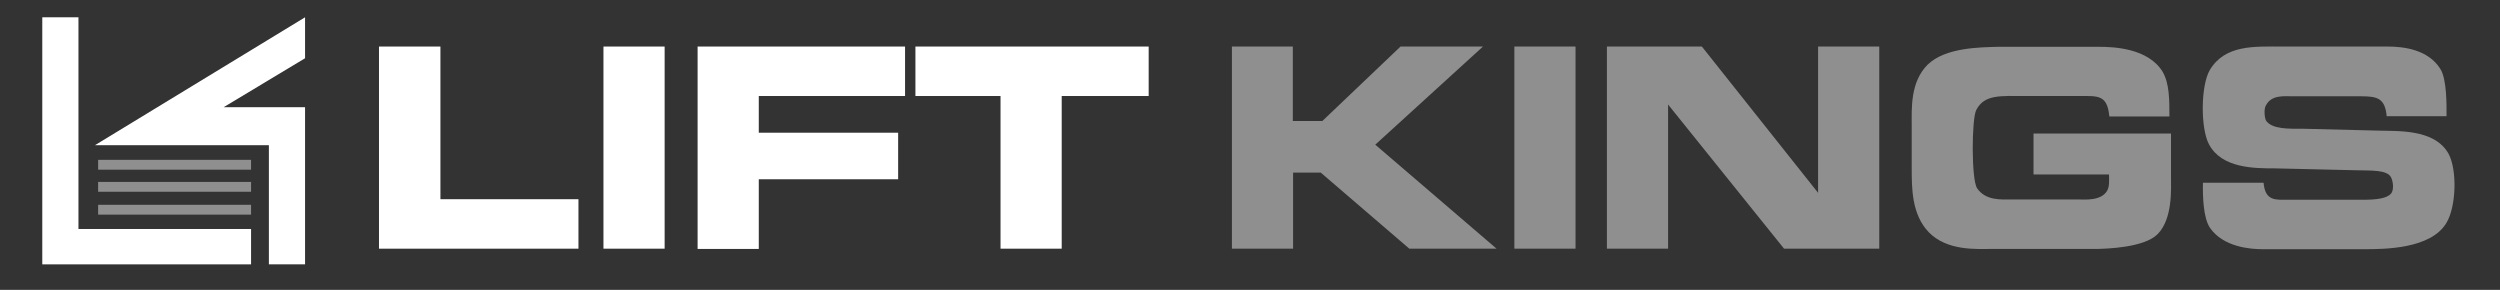 <?xml version="1.0" encoding="UTF-8"?>
<svg xmlns="http://www.w3.org/2000/svg" baseProfile="tiny" version="1.2" viewBox="0 0 940 109">
  <rect x="0" y="0" width="940" height="109" fill="#333333" stroke="none"/>
  <!-- Generator: Adobe Illustrator 28.7.1, SVG Export Plug-In . SVG Version: 1.2.0 Build 142)  -->
  <g>
    <g id="Layer_1">
      <g>
        <polygon points="29.5 6.5 15.9 6.5 15.9 86.1 15.9 94.5 15.9 99.4 94.4 99.4 94.4 86.1 29.5 86.1 29.5 6.5" fill="#fff"/>
        <rect x="36.9" y="60.1" width="57.5" height="3.7" fill="#8f8f8f"/>
        <rect x="36.9" y="68.4" width="57.5" height="3.7" fill="#8f8f8f"/>
        <rect x="36.9" y="77" width="57.5" height="3.7" fill="#8f8f8f"/>
        <path d="M35.7,54.6h65.4v44.8h13.6v-59.1h-30.6l30.6-18.4V6.5L35.7,54.6ZM80.1,42.8h0,0s0,0,0,0Z" fill="#fff"/>
        <g>
          <path d="M165.6,17.5v57.4h51.9v18.6h-75V17.5h23Z" fill="#fff"/>
          <path d="M249.9,17.5v76h-23V17.5h23Z" fill="#fff"/>
          <path d="M340.3,17.5v18.6h-55v13.8h52.4v17.5h-52.4v26.2h-23V17.5h78Z" fill="#fff"/>
          <path d="M431.9,36.1h-32.7v57.4h-23v-57.4h-32v-18.6h87.7v18.6Z" fill="#fff"/>
          <path d="M486.1,17.5v28h11.1l29.4-28h31l-40.5,36.9,45.6,39.1h-32.8l-33.3-28.6h-10.4v28.6h-23V17.5h23Z" fill="#8f8f8f"/>
          <path d="M592.4,17.5v76h-23V17.5h23Z" fill="#8f8f8f"/>
          <path d="M639.9,17.5l43.7,55V17.5h23v76h-35.8l-43.6-54.2v54.2h-23V17.5h35.7Z" fill="#8f8f8f"/>
          <path d="M793.1,43.7c-.8-8.2-4.3-7.6-11.6-7.6h-19.9c-9.3,0-15.4-.7-18.5,5.2-1.8,3.3-1.9,26.3.3,29.5,3.2,4.7,9.1,4.2,12.7,4.2h25.4c2.6,0,8.5.6,10.8-3.3.9-1.7.7-3.5.7-6.1h-28.4v-15.4h51.7v16.3c0,4.3.7,15.7-5,21.5-5.1,5.2-19.5,5.5-22.7,5.6h-39.9c-5.6,0-16.6.8-23.5-6.3-6.4-6.7-6.4-16.4-6.4-24.3v-15.7c0-6.5-.6-16.4,6-23,6.7-6.5,19.8-6.5,26.4-6.7h38c5.6,0,18.4.5,23.9,9.3,2.6,4.4,2.6,10.5,2.6,16.9h-22.5Z" fill="#8f8f8f"/>
          <path d="M897.4,43.8c-.6-6.8-3.4-7.6-9.6-7.6h-25.8c-3.2,0-7.9-.6-10,3.4-.8,1.2-.6,4.4,0,5.7,2.2,3.4,9,3.1,13.7,3.1l28.2.7c7,.3,21.5-.9,26.8,8.8,3.2,6,2.9,19.8-.9,26-5.9,9.7-23.1,9.8-31,9.8h-38c-4.5,0-14.8-.7-19.9-8.1-2.5-3.8-2.7-11.9-2.6-16.9h22.8c.6,7,4.6,6.4,9,6.4h27c3.2,0,9.9.2,12-2.4.9-1.2.9-3.8,0-5.9-1.5-3.1-7.5-2.6-14-2.8l-30-.7c-7.4,0-19.7,0-24.5-9-3.2-5.9-3.2-22,.3-28,5.8-9.6,16.8-8.8,27.5-8.8h39.3c6.1,0,15.2,1.1,19.8,8.3,2.6,3.9,2.4,14.1,2.4,17.9h-22.6Z" fill="#8f8f8f"/>
        </g>
      </g>
    </g>
  </g>
</svg>